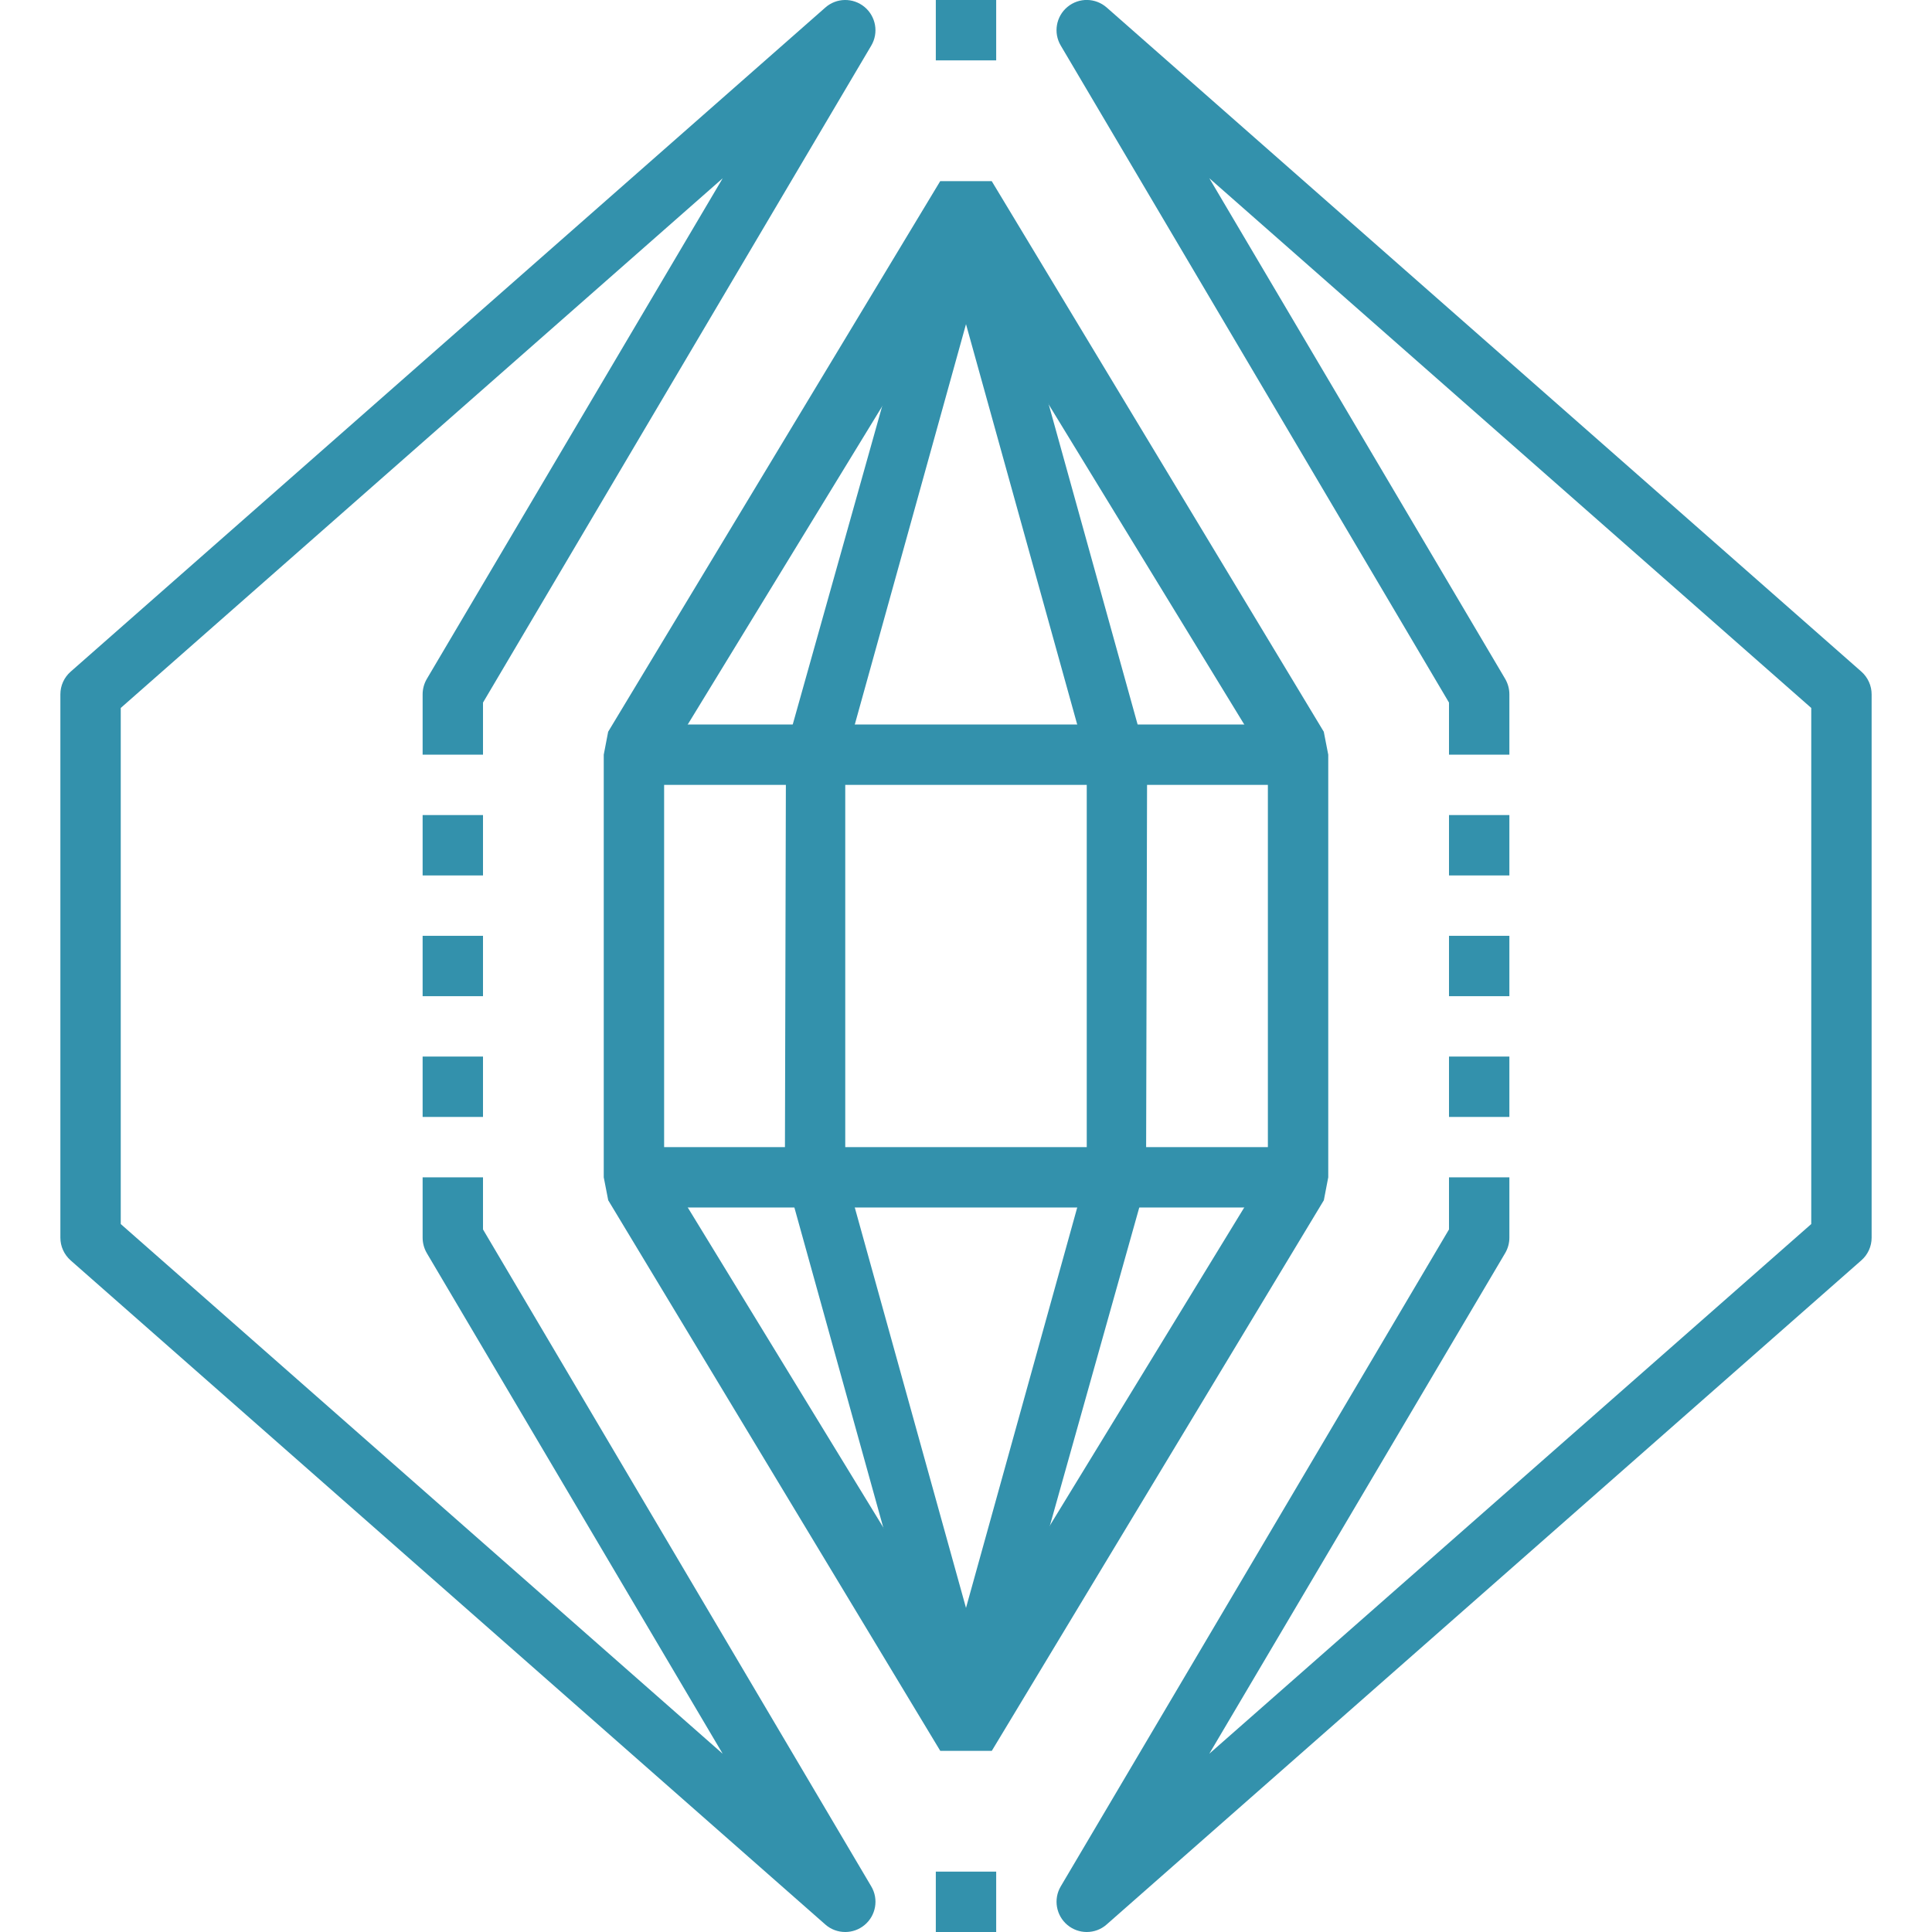 <?xml version="1.0" encoding="utf-8"?>
<!-- Generator: Adobe Illustrator 24.1.2, SVG Export Plug-In . SVG Version: 6.00 Build 0)  -->
<svg version="1.1" id="Layer_1" xmlns="http://www.w3.org/2000/svg" xmlns:xlink="http://www.w3.org/1999/xlink" x="0px" y="0px"
	 viewBox="0 0 32 32" enable-background="new 0 0 32 32" xml:space="preserve">
<g>
	<g>
		<rect x="10.5" y="19" fill="#3391AC" width="11" height="1"/>
	</g>
	<g>
		<rect x="10.5" y="12" fill="#3391AC" width="11" height="1"/>
	</g>
	<g>
		<path fill="#3391AC" d="M16.482,28.5h-0.964L13,19.433l0.018-7.034l2.5-8.899h0.964L19,12.567l-0.018,7.034L16.482,28.5z
			 M14,19.432l2,7.2l2-7.2v-6.863l-2-7.2l-2,7.2V19.432z"/>
	</g>
	<g>
		<path fill="#3391AC" d="M16.427,29h-0.853l-5.5-9.12L10,19.5v-7l0.073-0.38l5.5-9.12h0.853l5.5,9.12L22,12.5v7l-0.073,0.38
			L16.427,29z M11,19.359l5,8.182l5-8.182v-6.719l-5-8.182l-5,8.182V19.359z"/>
	</g>
	<g>
		<rect x="7" y="15.5" fill="#3391AC" width="1" height="1"/>
	</g>
	<g>
		<rect x="7" y="17.5" fill="#3391AC" width="1" height="1"/>
	</g>
	<g>
		<rect x="7" y="13.5" fill="#3391AC" width="1" height="1"/>
	</g>
	<g>
		<path fill="#3391AC" d="M14,32c-0.118,0-0.236-0.041-0.33-0.124l-12.5-11C1.062,20.78,1,20.644,1,20.5v-9
			c0-0.144,0.062-0.28,0.17-0.375l12.5-11c0.184-0.163,0.459-0.167,0.649-0.01c0.189,0.157,0.237,0.428,0.112,0.64L8,11.637V12.5H7
			v-1c0-0.089,0.024-0.177,0.069-0.254l4.901-8.293L2,11.726v8.548l9.97,8.774l-4.901-8.293C7.024,20.677,7,20.589,7,20.5v-1h1
			v0.863l6.431,10.882c0.125,0.211,0.078,0.483-0.112,0.64C14.226,31.962,14.113,32,14,32z"/>
	</g>
	<g>
		<rect x="24" y="15.5" fill="#3391AC" width="1" height="1"/>
	</g>
	<g>
		<rect x="24" y="13.5" fill="#3391AC" width="1" height="1"/>
	</g>
	<g>
		<rect x="24" y="17.5" fill="#3391AC" width="1" height="1"/>
	</g>
	<g>
		<path fill="#3391AC" d="M18,32c-0.113,0-0.226-0.038-0.319-0.115c-0.189-0.157-0.237-0.428-0.112-0.64L24,20.363V19.5h1v1
			c0,0.089-0.024,0.177-0.069,0.254l-4.901,8.293L30,20.274v-8.548l-9.97-8.774l4.901,8.293C24.976,11.323,25,11.411,25,11.5v1h-1
			v-0.863L17.569,0.754c-0.125-0.211-0.078-0.483,0.112-0.64s0.464-0.152,0.649,0.01l12.5,11C30.938,11.22,31,11.357,31,11.5v9
			c0,0.144-0.062,0.28-0.17,0.375l-12.5,11C18.236,31.959,18.118,32,18,32z"/>
	</g>
	<g>
		<rect x="15.5" y="0" fill="#3391AC" width="1" height="1"/>
	</g>
	<g>
		<rect x="15.5" y="31" fill="#3391AC" width="1" height="1"/>
	</g>
</g>
</svg>
